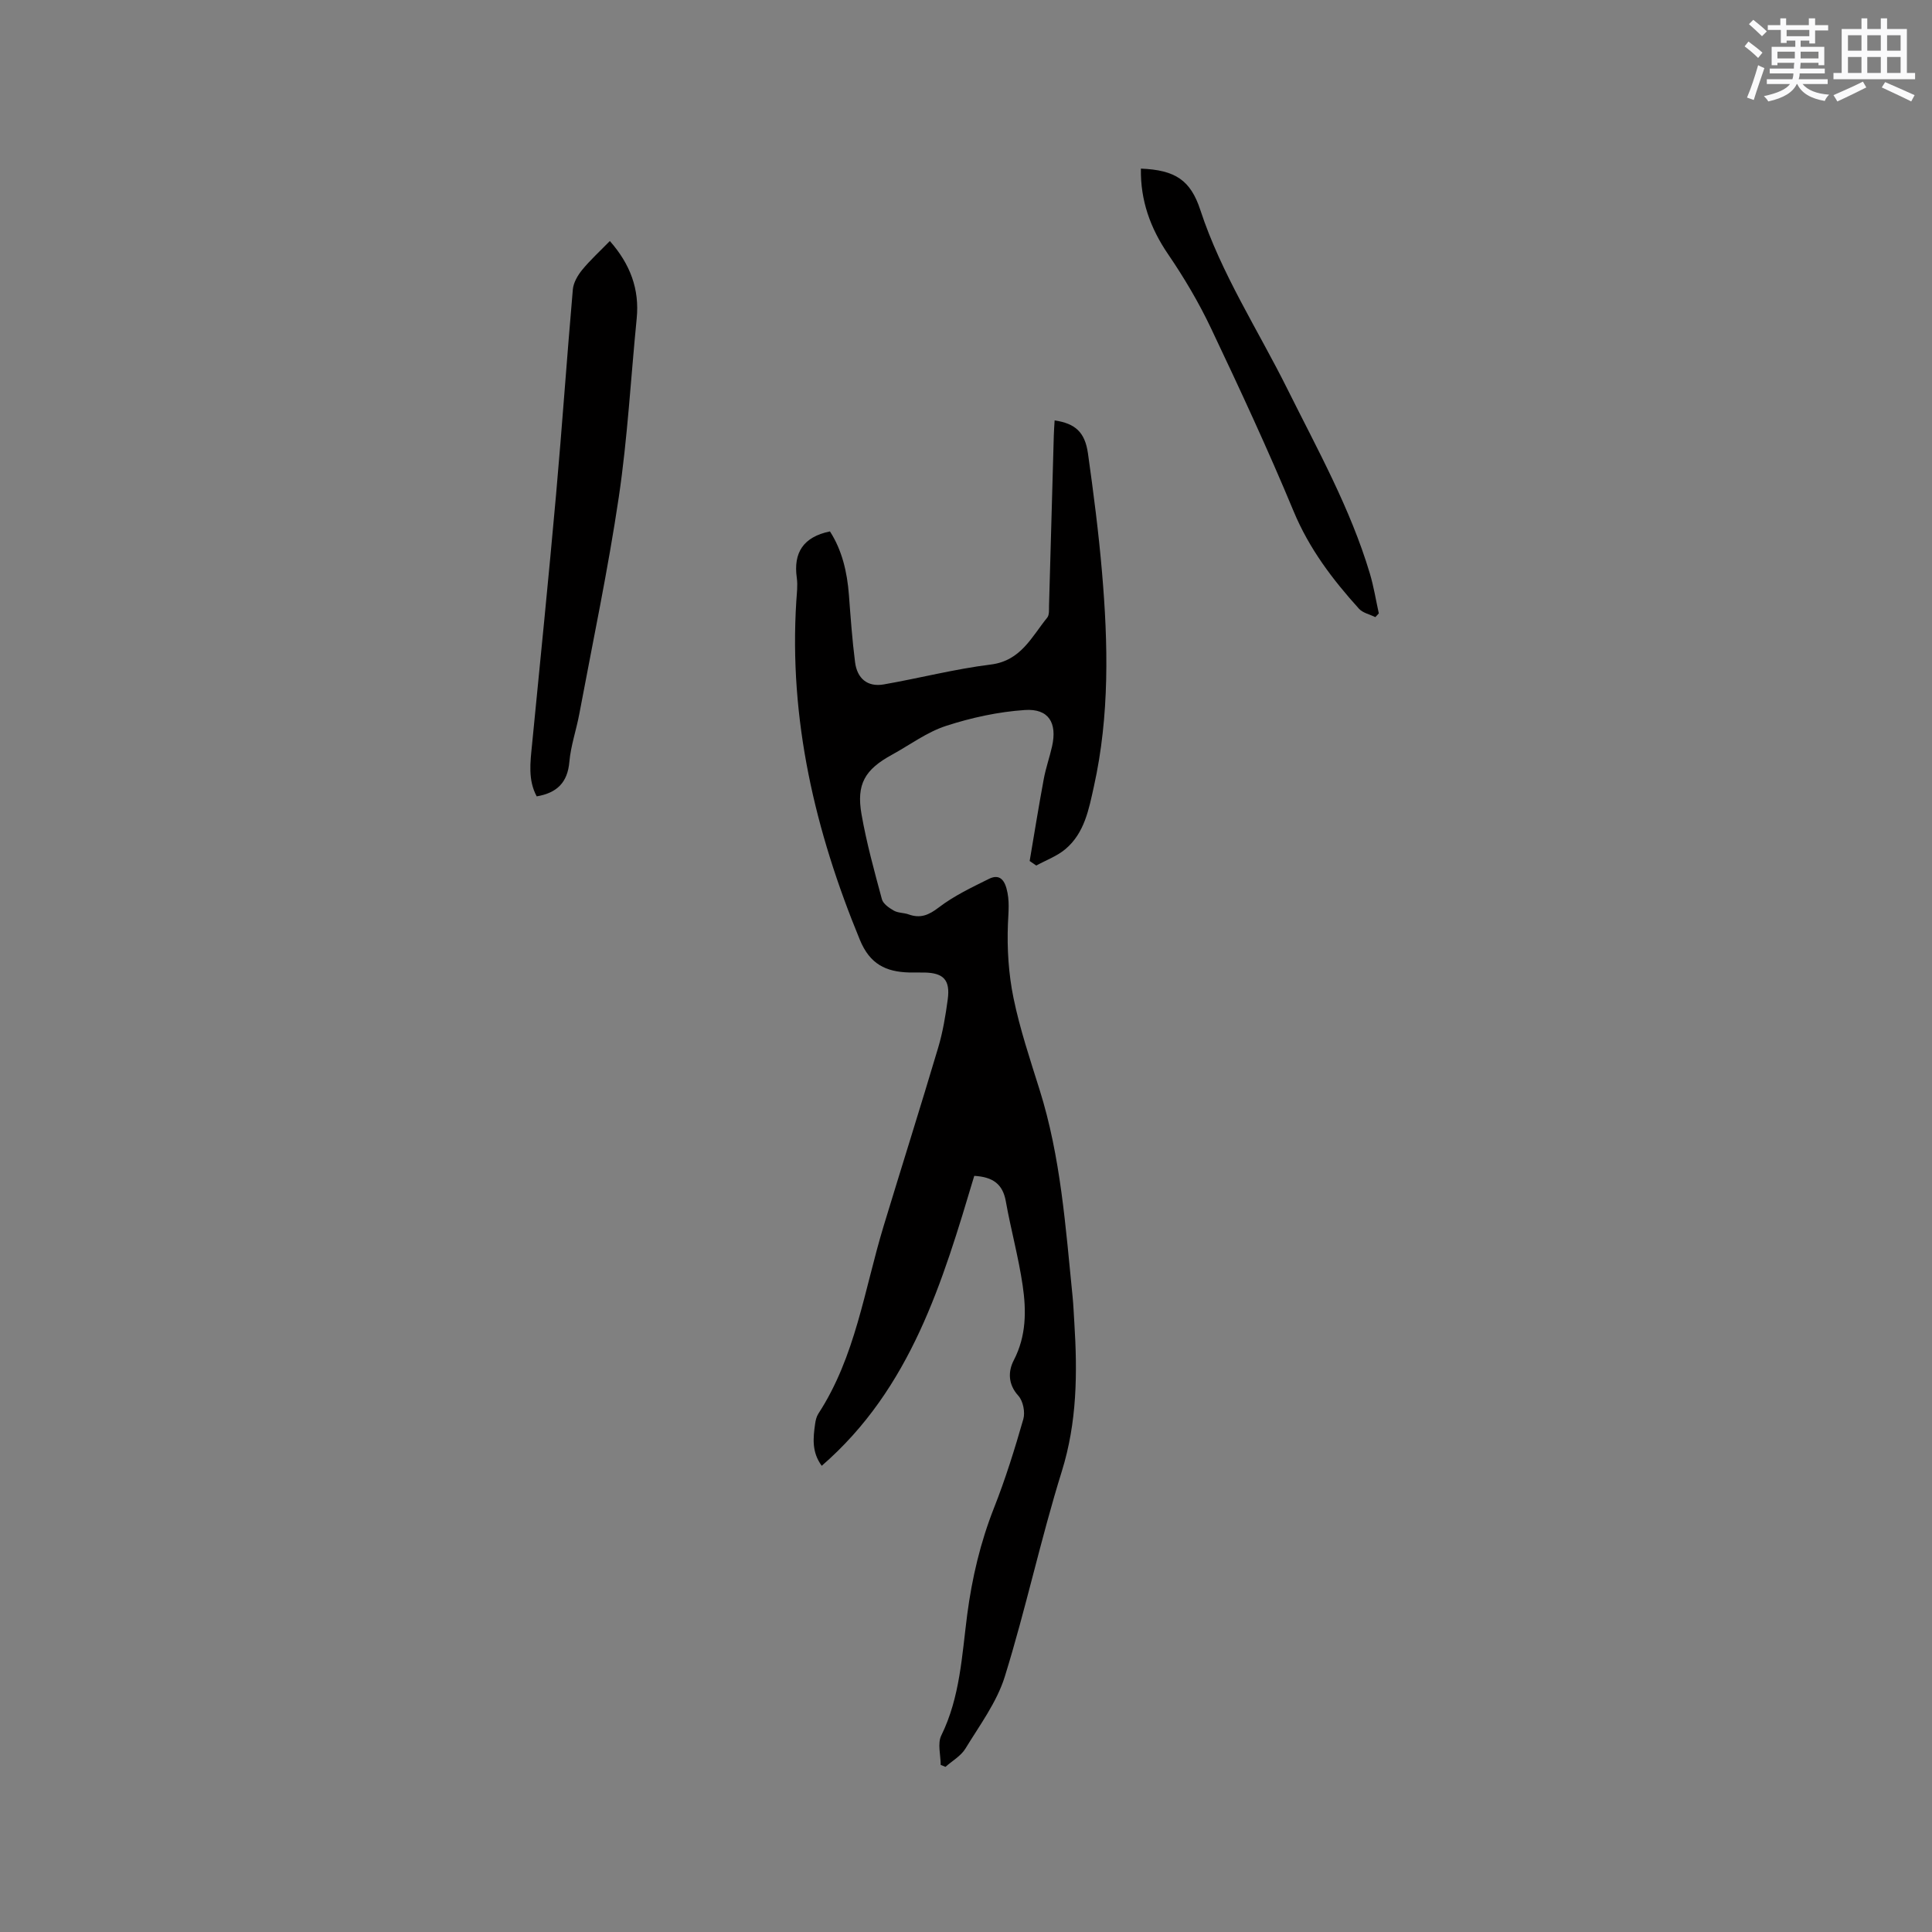 <svg enable-background="new 0 0 400 400" viewBox="0 0 400 400" xmlns="http://www.w3.org/2000/svg"><rect x="0" y="0" width="400" height="400" fill="#808080" stroke="none"/><g fill="#010000"><path d="m194.76 365.41c0-2.05-.69-4.44.12-6.09 3.9-7.94 4.27-16.57 5.37-25.03 1-7.61 2.73-14.95 5.55-22.1 2.37-6 4.29-12.18 6.07-18.38.41-1.44-.05-3.75-1.03-4.83-2.19-2.41-2.12-5.09-.95-7.35 2.61-5.03 2.61-10.27 1.84-15.51-.86-5.85-2.45-11.59-3.49-17.42-.63-3.54-2.66-5.03-6.53-5.25-6.54 21.86-13.07 43.98-31.58 60.03-2.1-2.86-1.78-5.77-1.37-8.68.1-.72.28-1.51.67-2.11 7.7-11.82 9.52-25.68 13.5-38.8 3.75-12.35 7.64-24.65 11.32-37.02.96-3.23 1.52-6.61 1.97-9.96.54-4.02-.87-5.49-4.85-5.56-1.06-.02-2.12.02-3.18-.01-4.78-.14-8.09-1.72-10.16-6.75-9.29-22.52-14.72-45.67-13.16-70.18.1-1.59.32-3.21.1-4.76-.74-5.23 1.34-8.48 6.86-9.63 2.48 3.84 3.57 8.37 3.93 13.17.35 4.64.68 9.29 1.27 13.9.42 3.33 2.52 5.21 5.95 4.61 7.39-1.29 14.69-3.19 22.12-4.11 6.28-.77 8.47-5.73 11.72-9.72.45-.56.35-1.62.37-2.46.34-11.76.66-23.52.99-35.28.03-1.03.11-2.05.17-3.09 4.26.64 6.27 2.41 6.9 6.83 1.15 8.18 2.21 16.38 2.91 24.61 1.27 14.82 1.58 29.65-1.67 44.3-1.05 4.74-1.94 9.7-5.93 13.04-1.73 1.45-3.99 2.27-6.01 3.38-.46-.31-.91-.62-1.37-.94.96-5.66 1.87-11.33 2.92-16.97.42-2.28 1.21-4.5 1.72-6.77 1.09-4.87-.71-7.85-5.63-7.52-5.5.37-11.07 1.58-16.33 3.29-3.96 1.29-7.47 3.93-11.19 5.97-5.6 3.06-7.4 6.08-6.3 12.34 1.04 5.93 2.65 11.76 4.22 17.58.26.96 1.5 1.8 2.48 2.36.88.5 2.07.42 3.06.78 2.43.87 4.14.16 6.23-1.44 3.13-2.4 6.81-4.14 10.37-5.91 1.77-.88 3.02-.32 3.65 1.96.7 2.52.4 4.85.3 7.37-.2 5.1.13 10.35 1.16 15.35 1.32 6.41 3.42 12.67 5.38 18.92 4.4 13.97 5.4 28.47 6.85 42.9.18 1.79.24 3.6.36 5.39.65 10.38.58 20.58-2.6 30.78-4.37 14.03-7.44 28.46-11.8 42.49-1.65 5.3-5.2 10.06-8.15 14.9-.93 1.53-2.73 2.53-4.13 3.78-.32-.12-.66-.26-.99-.4z"/><path d="m126.26 49.9c4.24 4.82 6.16 9.98 5.56 16.05-1.22 12.31-1.89 24.71-3.7 36.93-2.23 15.05-5.38 29.97-8.18 44.93-.62 3.33-1.77 6.59-2.06 9.93-.38 4.28-2.56 6.42-6.76 7.14-1.83-3.38-1.33-7.03-.97-10.68 1.69-17.27 3.44-34.54 4.98-51.83 1.26-14.13 2.23-28.29 3.47-42.43.12-1.42 1.01-2.94 1.95-4.09 1.66-2.02 3.63-3.81 5.71-5.95z"/><path d="m236.21 34.91c7.11.29 10.28 2.38 12.31 8.58 4.32 13.18 11.91 24.76 18.02 37.05 6.22 12.5 13.04 24.72 17.07 38.19.81 2.7 1.25 5.51 1.86 8.27-.24.26-.48.51-.72.77-1.14-.57-2.59-.86-3.39-1.74-5.47-6.05-10.31-12.43-13.52-20.15-5.31-12.79-11.16-25.37-17.1-37.89-2.52-5.32-5.56-10.46-8.88-15.33-3.71-5.43-5.76-11.17-5.65-17.75z"/></g><path d="m361.2 9.6.8-1c.9.7 1.9 1.4 2.9 2.3l-.9 1.1c-1-1-2-1.8-2.8-2.4zm.5 10.6c.9-2.1 1.6-4.3 2.3-6.7.4.2.8.4 1.3.6-.7 2.1-1.5 4.3-2.2 6.6zm.4-15.2.9-.9c1 .8 2 1.6 2.8 2.4l-1 1c-.9-.9-1.8-1.7-2.7-2.5zm12.5-1.2h1.2v1.4h2.7v1.1h-2.7v2.7h-1.2v-.6h-1.8v1.3h4.9v3.8h-1.2v-.5h-3.7c0 .4-.1.9-.1 1.2h5.1v1h-5.2c0 .5-.1.9-.2 1.2h6v1h-5.2c1.1 1.3 2.9 2 5.5 2.2-.4.4-.7.8-.9 1.3-2.9-.5-4.8-1.6-5.7-3.5h-.1c-.8 1.7-2.7 2.9-5.9 3.6-.2-.4-.6-.8-.9-1.1 2.8-.6 4.6-1.4 5.4-2.5h-4.8v-1h5.3c.1-.3.2-.7.2-1.2h-4.9v-1h5c0-.4 0-.8.1-1.2h-3.5v.5h-1.2v-3.8h4.9v-1.3h-1.8v.5h-1.2v-2.7h-2.7v-1h2.6v-1.4h1.2v1.4h4.7v-1.4zm-6.6 8.3h3.6c0-.4 0-.9 0-1.4h-3.6zm1.9-4.6h4.7v-1.3h-4.7zm6.6 3.2h-3.7v1.4h3.7z" fill="#fafafb"/><path d="m385.3 3.8h1.3v2.2h2.8v-2.2h1.3v2.2h4.1v9.1h1.7v1.3h-16.9v-1.3h1.7v-9.1h4.1v-2.2zm.4 13.1.7 1.2c-1.8.9-3.8 1.9-6 2.9-.2-.4-.5-.8-.8-1.3 2.3-1 4.3-1.9 6.1-2.8zm-3.1-6.4h2.8v-3.2h-2.8zm0 4.6h2.8v-3.3h-2.8zm4-4.6h2.8v-3.2h-2.8zm0 4.6h2.8v-3.3h-2.8zm3.7 1.9c2.1.9 4.1 1.8 6.1 2.7l-.7 1.3c-2.2-1.1-4.2-2-6.1-2.9zm3.2-9.7h-2.8v3.2h2.8zm-2.8 7.8h2.8v-3.3h-2.8z" fill="#fafafb"/></svg>